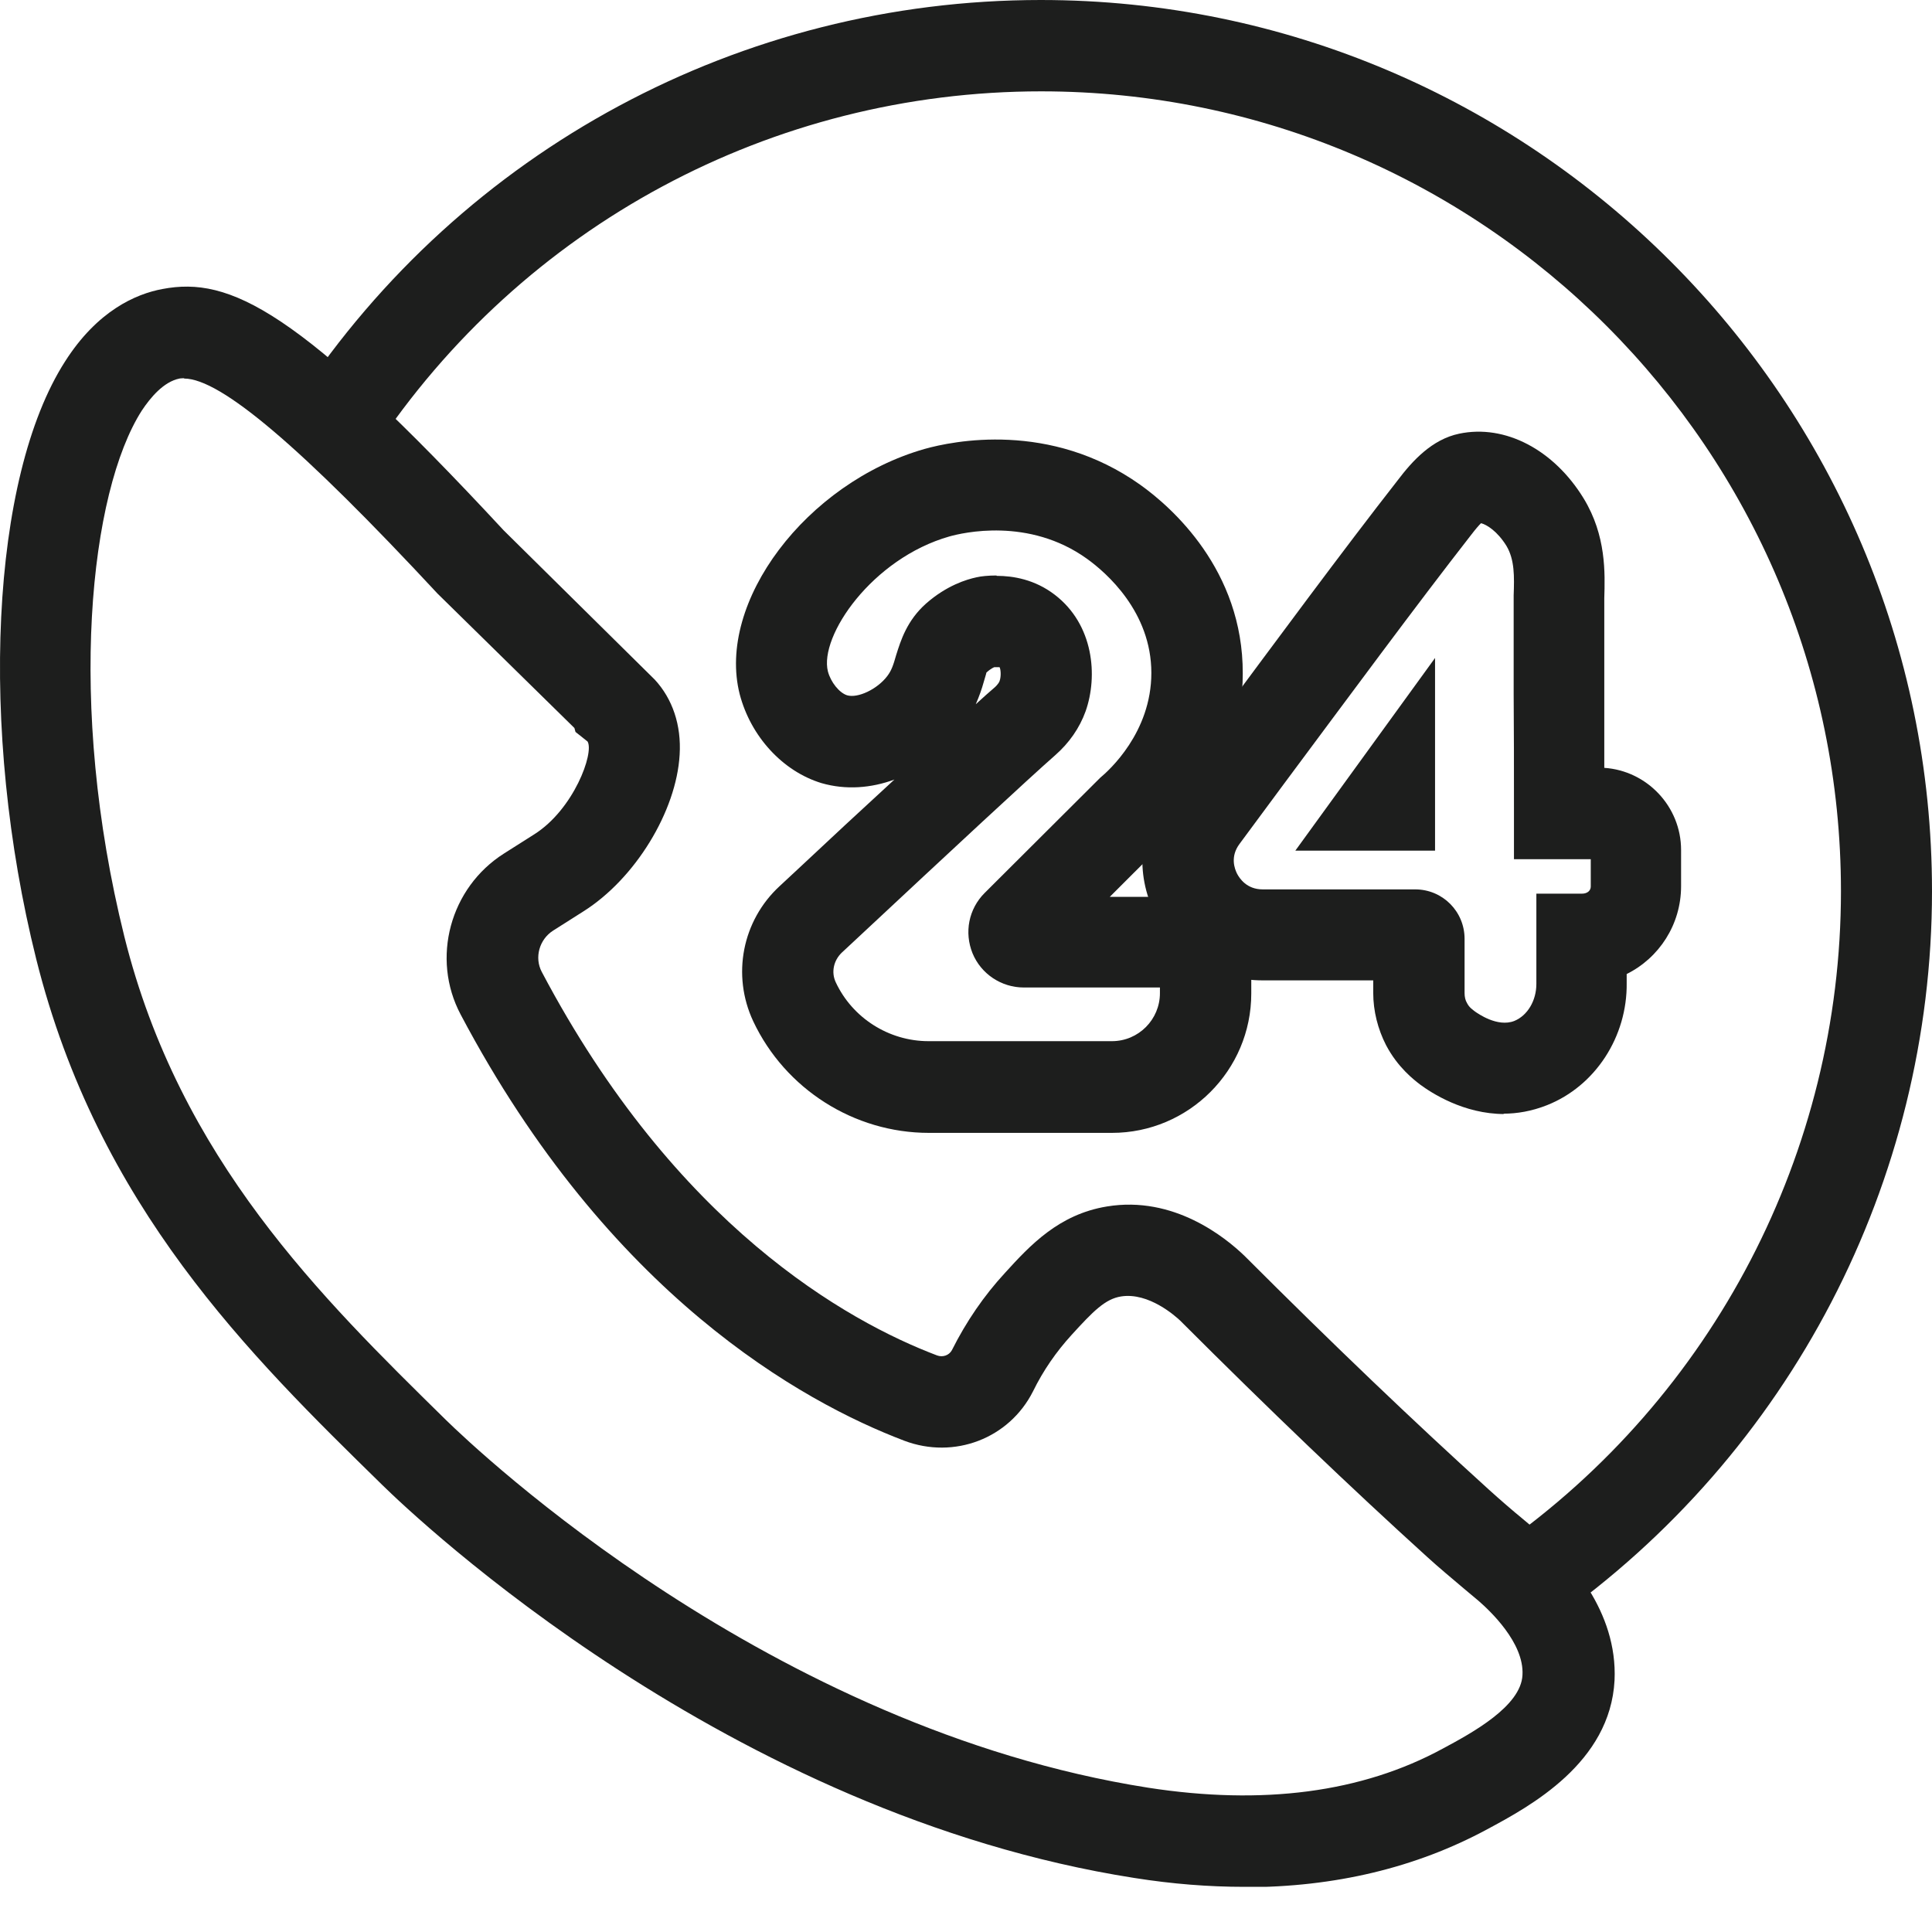 <svg width="32" height="32" viewBox="0 0 32 32" fill="none" xmlns="http://www.w3.org/2000/svg">
<g clip-path="url(#clip0_1932_4332)">
<path d="M18.423 18.764H15.385C14.148 18.764 13.006 18.04 12.476 16.916C12.117 16.15 12.294 15.249 12.912 14.678L13.083 14.519C13.73 13.913 14.313 13.371 14.814 12.912C14.431 13.053 14.013 13.088 13.607 12.971C12.965 12.776 12.435 12.199 12.252 11.499C11.864 9.974 13.353 7.996 15.314 7.436C15.773 7.307 17.392 6.965 18.888 8.031C19.4 8.396 20.59 9.438 20.584 11.157C20.584 12.729 19.571 13.724 19.212 14.025L18.381 14.855H20.725V16.456C20.725 17.728 19.689 18.764 18.417 18.764H18.423ZM16.509 9.538C16.78 9.538 17.139 9.597 17.469 9.85C18.117 10.345 18.187 11.198 17.981 11.781C17.881 12.058 17.71 12.305 17.475 12.511C17.039 12.894 15.809 14.036 14.113 15.62L13.942 15.779C13.807 15.909 13.765 16.103 13.842 16.268C14.119 16.863 14.725 17.245 15.379 17.245H18.417C18.858 17.245 19.212 16.886 19.212 16.45V16.356H16.957C16.586 16.356 16.25 16.132 16.109 15.791C15.968 15.444 16.044 15.055 16.309 14.79L18.223 12.882C18.364 12.765 19.07 12.135 19.07 11.146C19.07 10.133 18.323 9.485 18.005 9.256C17.039 8.561 15.938 8.826 15.726 8.885C14.443 9.25 13.565 10.539 13.713 11.122C13.76 11.299 13.901 11.475 14.03 11.516C14.207 11.569 14.531 11.416 14.696 11.198C14.767 11.104 14.796 11.016 14.843 10.851C14.919 10.61 15.02 10.28 15.338 9.997C15.679 9.697 16.009 9.597 16.174 9.562C16.25 9.544 16.368 9.532 16.503 9.532L16.509 9.538ZM16.468 11.051C16.468 11.051 16.415 11.069 16.338 11.14C16.338 11.151 16.309 11.24 16.291 11.305C16.262 11.41 16.221 11.528 16.162 11.664C16.291 11.546 16.397 11.452 16.48 11.381C16.48 11.381 16.539 11.328 16.556 11.281C16.586 11.198 16.574 11.081 16.556 11.051C16.55 11.051 16.503 11.051 16.474 11.051H16.468Z" fill="#1D1E1D"/>
<path d="M24.918 18.452C24.24 18.452 23.705 18.099 23.522 17.964C23.422 17.887 23.151 17.681 22.957 17.31C22.821 17.045 22.745 16.745 22.745 16.445V16.238H20.908C20.154 16.238 19.471 15.82 19.136 15.143C18.794 14.472 18.865 13.677 19.312 13.071L20.048 12.082C21.132 10.621 22.244 9.114 23.151 7.954C23.392 7.636 23.716 7.277 24.17 7.183C24.929 7.024 25.736 7.448 26.23 8.255C26.607 8.873 26.584 9.497 26.572 9.909C26.572 9.98 26.572 10.044 26.572 10.103C26.572 10.545 26.572 10.992 26.572 11.481C26.572 11.864 26.572 12.27 26.572 12.718C27.279 12.765 27.844 13.359 27.844 14.078V14.678C27.844 15.314 27.479 15.867 26.943 16.133V16.28C26.955 17.169 26.425 17.987 25.624 18.305C25.371 18.405 25.129 18.446 24.9 18.446L24.918 18.452ZM24.529 8.667C24.494 8.702 24.447 8.755 24.37 8.855C23.451 10.033 22.345 11.534 21.267 12.982L20.531 13.977C20.372 14.19 20.449 14.39 20.49 14.472C20.531 14.549 20.649 14.731 20.914 14.731H23.44C23.893 14.731 24.258 15.096 24.258 15.55V16.45C24.258 16.509 24.27 16.568 24.299 16.615C24.335 16.686 24.388 16.721 24.435 16.757C24.47 16.78 24.8 17.021 25.082 16.91C25.3 16.821 25.447 16.574 25.447 16.297V14.802H26.201C26.295 14.802 26.348 14.749 26.348 14.684V14.231H25.076V13.471C25.076 12.712 25.076 12.076 25.071 11.493C25.071 11.004 25.071 10.551 25.071 10.109C25.071 10.033 25.071 9.95 25.071 9.862C25.082 9.55 25.088 9.273 24.953 9.044C24.8 8.796 24.623 8.69 24.535 8.667H24.529Z" fill="#1D1E1D"/>
<path d="M23.769 10.898L21.455 14.089H23.769V10.898Z" fill="#1D1E1D"/>
<path d="M20.607 31.252C20.024 31.252 19.418 31.205 18.788 31.105C12.058 30.051 6.9 25.152 6.335 24.599C4.127 22.438 1.625 19.983 0.6 15.885C-0.354 12.064 -0.153 7.907 1.077 5.988C1.613 5.146 2.249 4.869 2.69 4.787C3.803 4.575 4.94 5.116 8.343 8.785L10.845 11.257C11.139 11.575 11.287 12.011 11.257 12.5C11.204 13.436 10.521 14.555 9.662 15.096L9.161 15.414C8.931 15.561 8.849 15.862 8.973 16.097C11.192 20.301 14.03 21.885 15.52 22.45C15.614 22.485 15.72 22.45 15.767 22.362C16.003 21.891 16.297 21.461 16.645 21.084C17.062 20.625 17.539 20.113 18.334 19.983C19.441 19.8 20.295 20.495 20.613 20.801C22.085 22.273 23.41 23.539 24.664 24.676C24.846 24.84 25.035 25.005 25.229 25.164L25.488 25.382C25.983 25.806 26.795 26.683 26.742 27.831C26.671 29.197 25.347 29.916 24.634 30.298C23.457 30.934 22.108 31.258 20.619 31.258L20.607 31.252ZM3.05 6.265C3.05 6.265 2.997 6.265 2.973 6.27C2.708 6.323 2.49 6.588 2.349 6.8C1.489 8.143 1.101 11.652 2.06 15.514C2.979 19.2 5.322 21.49 7.383 23.516C7.913 24.034 12.753 28.626 19.017 29.61C20.913 29.904 22.556 29.692 23.898 28.962C24.381 28.703 25.194 28.261 25.217 27.743C25.247 27.207 24.669 26.672 24.493 26.518L24.24 26.306C24.04 26.136 23.833 25.965 23.639 25.788C22.367 24.634 21.031 23.357 19.547 21.873C19.471 21.802 19.029 21.402 18.57 21.473C18.305 21.514 18.105 21.72 17.751 22.108C17.498 22.385 17.28 22.697 17.11 23.045C16.715 23.828 15.803 24.175 14.978 23.863C13.288 23.221 10.085 21.449 7.63 16.804C7.136 15.873 7.454 14.702 8.349 14.136L8.849 13.819C9.503 13.406 9.844 12.47 9.732 12.282L9.532 12.123L9.514 12.058L7.248 9.833C4.998 7.413 3.656 6.27 3.05 6.27V6.265Z" fill="#1D1E1D"/>
<path d="M25.712 26.848L24.846 25.612C28.379 23.133 30.492 19.076 30.492 14.761C30.492 7.454 24.552 1.513 17.245 1.513C12.788 1.513 8.655 3.733 6.194 7.454L4.934 6.618C7.671 2.473 12.276 0 17.239 0C25.376 0 32 6.624 32 14.761C32 19.565 29.65 24.081 25.712 26.848Z" fill="#1D1E1D"/>
</g>
<defs>
<clipPath id="clip0_1932_4332">
<rect width="32" height="31.252" fill="white"/>
</clipPath>
</defs>
</svg>
